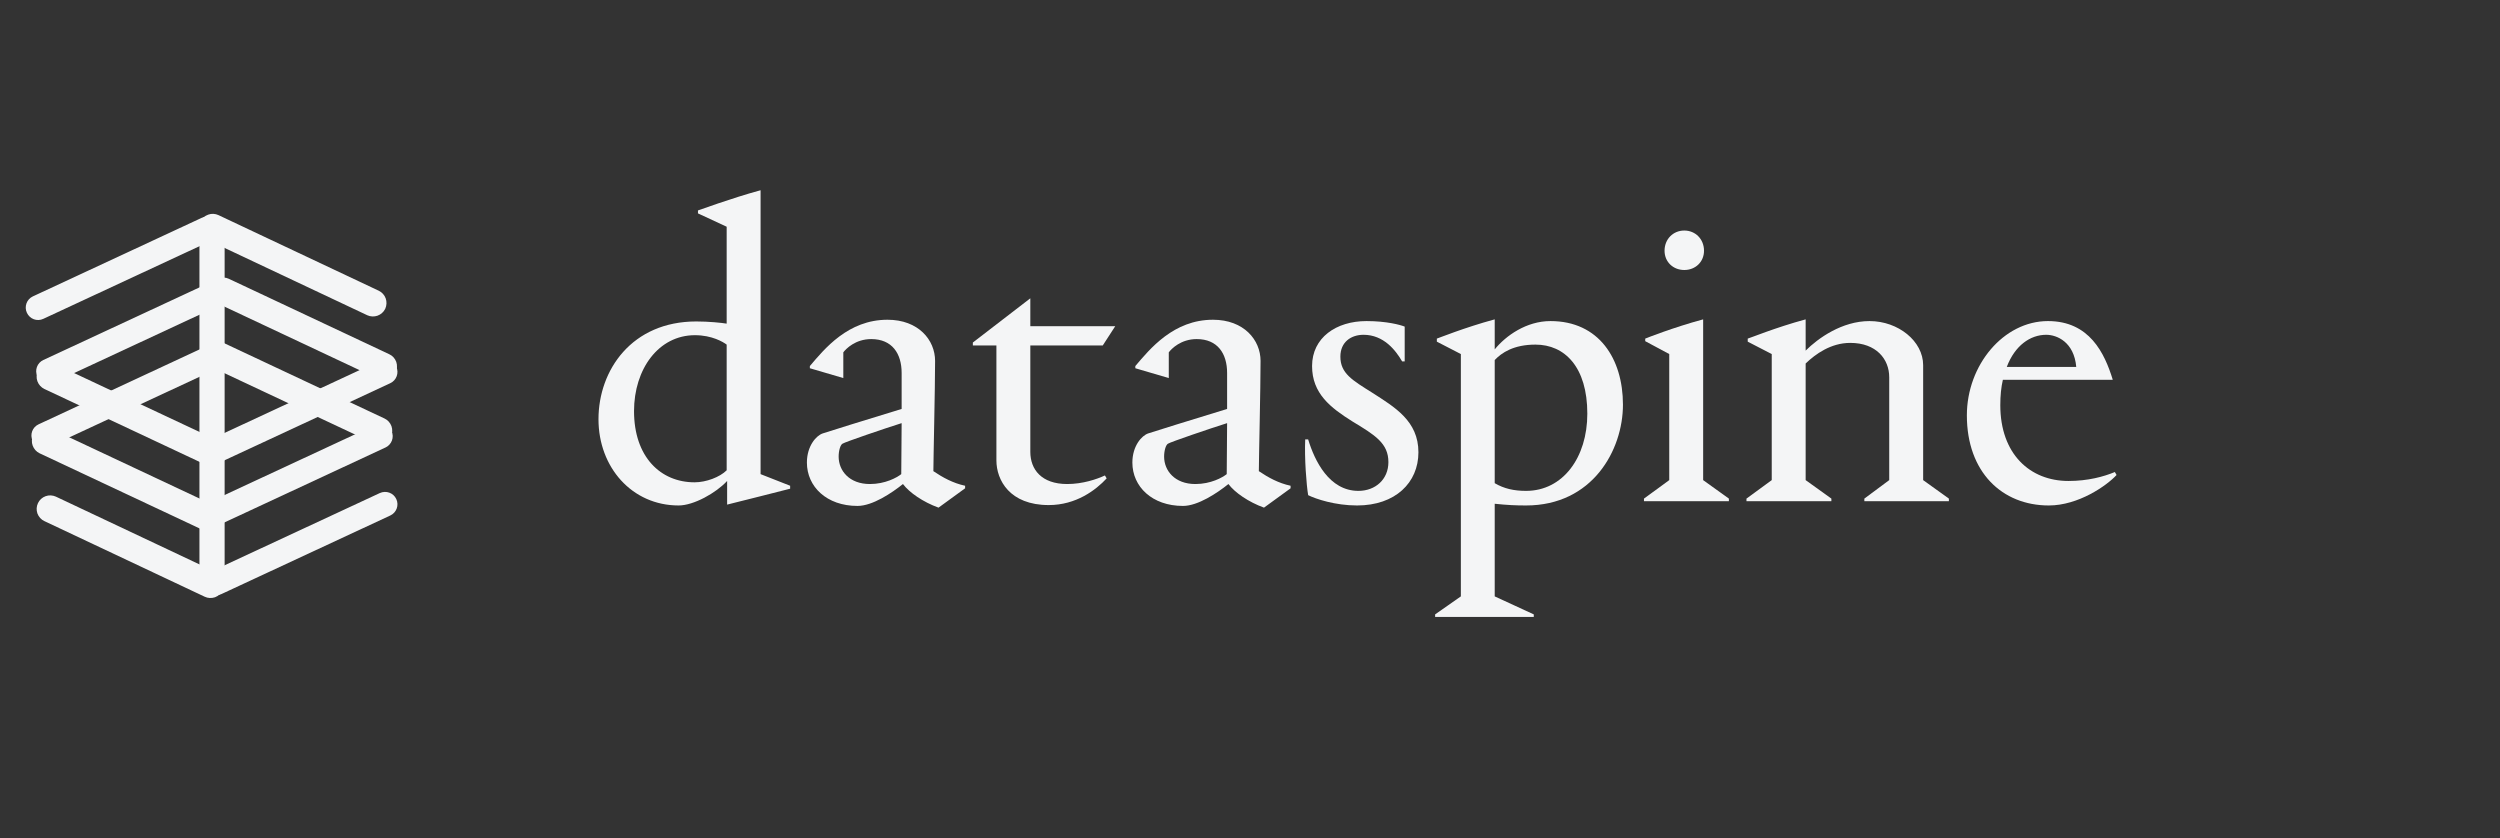<svg xmlns="http://www.w3.org/2000/svg" xmlns:xlink="http://www.w3.org/1999/xlink" width="167" viewBox="0 0 125.25 42" height="56" preserveAspectRatio="xMidYMid meet"><rect x="0" y="0" width="125.25" height="42" fill="#333333" stroke="none"/><defs><g></g><clipPath id="35be0fc10d"><path d="M 1.09 10 L 11 10 L 11 17 L 1.09 17 Z M 1.09 10 " clip-rule="nonzero"></path></clipPath><clipPath id="3ac8c231a7"><path d="M 11.203 11.773 L 1.609 16.238 L 1.086 15.109 L 10.676 10.645 Z M 11.203 11.773 " clip-rule="nonzero"></path></clipPath><clipPath id="2f7de78a1a"><path d="M 10.637 12.035 L 2.172 15.973 C 1.859 16.121 1.492 15.984 1.348 15.672 C 1.203 15.363 1.336 14.992 1.648 14.848 L 10.113 10.91 C 10.426 10.762 10.793 10.898 10.941 11.211 C 11.086 11.52 10.949 11.891 10.637 12.035 Z M 10.637 12.035 " clip-rule="nonzero"></path></clipPath><clipPath id="7a38e459e8"><path d="M 9 10 L 20 10 L 20 16 L 9 16 Z M 9 10 " clip-rule="nonzero"></path></clipPath><clipPath id="b2b799dfc4"><path d="M 10.332 10.488 L 19.59 14.855 L 19.012 16.082 L 9.754 11.715 Z M 10.332 10.488 " clip-rule="nonzero"></path></clipPath><clipPath id="5eff431083"><path d="M 10.945 10.777 L 18.977 14.566 C 19.137 14.641 19.262 14.781 19.324 14.949 C 19.383 15.117 19.375 15.305 19.301 15.469 C 19.223 15.629 19.086 15.754 18.914 15.816 C 18.746 15.875 18.559 15.867 18.398 15.793 L 10.367 12.004 C 10.207 11.93 10.082 11.789 10.02 11.621 C 9.957 11.453 9.969 11.266 10.043 11.102 C 10.121 10.941 10.258 10.812 10.43 10.754 C 10.598 10.691 10.785 10.703 10.945 10.777 Z M 10.945 10.777 " clip-rule="nonzero"></path></clipPath><clipPath id="3cc562dcaf"><path d="M 10 18 L 20 18 L 20 24 L 10 24 Z M 10 18 " clip-rule="nonzero"></path></clipPath><clipPath id="0e8573dd48"><path d="M 10 22.27 L 19.594 17.809 L 20.117 18.938 L 10.523 23.398 Z M 10 22.27 " clip-rule="nonzero"></path></clipPath><clipPath id="6e87182fef"><path d="M 10.562 22.008 L 19.027 18.07 C 19.34 17.926 19.711 18.062 19.855 18.371 C 20 18.684 19.863 19.055 19.551 19.199 L 11.086 23.137 C 10.777 23.281 10.406 23.148 10.262 22.836 C 10.117 22.523 10.25 22.152 10.562 22.008 Z M 10.562 22.008 " clip-rule="nonzero"></path></clipPath><clipPath id="fb33f2f918"><path d="M 1.09 18 L 12 18 L 12 24 L 1.09 24 Z M 1.09 18 " clip-rule="nonzero"></path></clipPath><clipPath id="d32b5c55a8"><path d="M 2.188 17.973 L 11.449 22.324 L 10.871 23.551 L 1.609 19.199 Z M 2.188 17.973 " clip-rule="nonzero"></path></clipPath><clipPath id="a4a8800bd0"><path d="M 2.801 18.262 L 10.836 22.035 C 10.996 22.113 11.121 22.25 11.184 22.418 C 11.246 22.59 11.234 22.773 11.16 22.938 C 11.082 23.102 10.945 23.227 10.777 23.285 C 10.605 23.348 10.422 23.34 10.258 23.262 L 2.223 19.488 C 2.062 19.41 1.938 19.273 1.875 19.105 C 1.812 18.934 1.824 18.75 1.898 18.586 C 1.977 18.422 2.113 18.297 2.281 18.234 C 2.453 18.176 2.637 18.184 2.801 18.262 Z M 2.801 18.262 " clip-rule="nonzero"></path></clipPath><clipPath id="6fe917cec6"><path d="M 1.09 14 L 12 14 L 12 20 L 1.09 20 Z M 1.09 14 " clip-rule="nonzero"></path></clipPath><clipPath id="2baefe24b5"><path d="M 11.727 14.961 L 2.133 19.426 L 1.609 18.297 L 11.203 13.836 Z M 11.727 14.961 " clip-rule="nonzero"></path></clipPath><clipPath id="1b0218b1f4"><path d="M 11.164 15.223 L 2.695 19.164 C 2.387 19.309 2.016 19.172 1.871 18.859 C 1.727 18.551 1.859 18.18 2.172 18.035 L 10.637 14.098 C 10.949 13.953 11.32 14.086 11.465 14.398 C 11.609 14.711 11.473 15.078 11.164 15.223 Z M 11.164 15.223 " clip-rule="nonzero"></path></clipPath><clipPath id="c19b7575bb"><path d="M 10 13 L 20 13 L 20 20 L 10 20 Z M 10 13 " clip-rule="nonzero"></path></clipPath><clipPath id="056570c553"><path d="M 19.539 19.262 L 10.277 14.906 L 10.852 13.68 L 20.113 18.031 Z M 19.539 19.262 " clip-rule="nonzero"></path></clipPath><clipPath id="a808ceebd1"><path d="M 18.926 18.973 L 10.891 15.195 C 10.727 15.121 10.602 14.98 10.543 14.812 C 10.48 14.645 10.488 14.457 10.566 14.293 C 10.641 14.133 10.781 14.004 10.949 13.945 C 11.117 13.883 11.305 13.891 11.469 13.969 L 19.5 17.746 C 19.664 17.82 19.789 17.957 19.852 18.129 C 19.91 18.297 19.902 18.484 19.824 18.645 C 19.75 18.809 19.613 18.934 19.441 18.996 C 19.273 19.059 19.086 19.047 18.926 18.973 Z M 18.926 18.973 " clip-rule="nonzero"></path></clipPath><clipPath id="a8470ac607"><path d="M 9.992 11.68 L 11.254 11.68 L 11.254 29.684 L 9.992 29.684 Z M 9.992 11.68 " clip-rule="nonzero"></path></clipPath><clipPath id="d33d71df44"><path d="M 11.254 12.312 L 11.254 29.051 C 11.254 29.215 11.188 29.375 11.066 29.496 C 10.949 29.613 10.789 29.68 10.625 29.68 C 10.457 29.68 10.297 29.613 10.18 29.496 C 10.059 29.375 9.992 29.215 9.992 29.051 L 9.992 12.312 C 9.992 12.145 10.059 11.984 10.18 11.867 C 10.297 11.746 10.457 11.68 10.625 11.68 C 10.789 11.68 10.949 11.746 11.066 11.867 C 11.188 11.984 11.254 12.145 11.254 12.312 Z M 11.254 12.312 " clip-rule="nonzero"></path></clipPath><clipPath id="23aa061a57"><path d="M 1.09 17 L 12 17 L 12 23 L 1.09 23 Z M 1.09 17 " clip-rule="nonzero"></path></clipPath><clipPath id="b175c9bb34"><path d="M 11.488 18.184 L 1.895 22.648 L 1.371 21.52 L 10.965 17.055 Z M 11.488 18.184 " clip-rule="nonzero"></path></clipPath><clipPath id="d306270b2d"><path d="M 10.926 18.445 L 2.461 22.383 C 2.148 22.527 1.777 22.395 1.633 22.082 C 1.488 21.77 1.621 21.402 1.934 21.258 L 10.398 17.316 C 10.711 17.172 11.082 17.309 11.227 17.621 C 11.371 17.93 11.234 18.301 10.926 18.445 Z M 10.926 18.445 " clip-rule="nonzero"></path></clipPath><clipPath id="607d4dcec4"><path d="M 10 17 L 20 17 L 20 23 L 10 23 Z M 10 17 " clip-rule="nonzero"></path></clipPath><clipPath id="bebbd86285"><path d="M 19.301 22.48 L 10.039 18.129 L 10.613 16.902 L 19.875 21.254 Z M 19.301 22.48 " clip-rule="nonzero"></path></clipPath><clipPath id="ee70d18fb7"><path d="M 18.688 22.195 L 10.652 18.418 C 10.488 18.34 10.363 18.203 10.305 18.035 C 10.242 17.863 10.25 17.68 10.328 17.516 C 10.402 17.352 10.543 17.227 10.711 17.168 C 10.879 17.105 11.066 17.113 11.23 17.191 L 19.262 20.965 C 19.426 21.043 19.551 21.18 19.613 21.352 C 19.672 21.52 19.664 21.707 19.586 21.867 C 19.512 22.031 19.375 22.156 19.203 22.219 C 19.035 22.277 18.848 22.27 18.688 22.195 Z M 18.688 22.195 " clip-rule="nonzero"></path></clipPath><clipPath id="ed755c576f"><path d="M 9 21 L 20 21 L 20 27 L 9 27 Z M 9 21 " clip-rule="nonzero"></path></clipPath><clipPath id="6ec160f632"><path d="M 9.762 25.492 L 19.355 21.031 L 19.879 22.156 L 10.285 26.621 Z M 9.762 25.492 " clip-rule="nonzero"></path></clipPath><clipPath id="4ad39b0e24"><path d="M 10.324 25.23 L 18.789 21.293 C 19.102 21.148 19.473 21.281 19.617 21.594 C 19.762 21.906 19.625 22.273 19.312 22.422 L 10.848 26.359 C 10.539 26.504 10.168 26.367 10.023 26.059 C 9.879 25.746 10.012 25.375 10.324 25.23 Z M 10.324 25.23 " clip-rule="nonzero"></path></clipPath><clipPath id="abf93ce09e"><path d="M 1.09 21 L 11 21 L 11 27 L 1.09 27 Z M 1.09 21 " clip-rule="nonzero"></path></clipPath><clipPath id="0af6b8b1c9"><path d="M 1.949 21.195 L 11.211 25.547 L 10.633 26.773 L 1.371 22.422 Z M 1.949 21.195 " clip-rule="nonzero"></path></clipPath><clipPath id="d703578314"><path d="M 2.562 21.48 L 10.598 25.258 C 10.758 25.336 10.883 25.473 10.945 25.641 C 11.008 25.809 10.996 25.996 10.922 26.16 C 10.844 26.32 10.707 26.449 10.539 26.508 C 10.367 26.57 10.184 26.562 10.02 26.484 L 1.984 22.711 C 1.824 22.633 1.699 22.496 1.637 22.324 C 1.574 22.156 1.586 21.969 1.66 21.809 C 1.738 21.645 1.875 21.52 2.043 21.457 C 2.215 21.398 2.398 21.406 2.562 21.48 Z M 2.562 21.48 " clip-rule="nonzero"></path></clipPath><clipPath id="b857f90145"><path d="M 10 24 L 20 24 L 20 30 L 10 30 Z M 10 24 " clip-rule="nonzero"></path></clipPath><clipPath id="2d7bc305db"><path d="M 10 28.902 L 19.594 24.438 L 20.117 25.566 L 10.523 30.031 Z M 10 28.902 " clip-rule="nonzero"></path></clipPath><clipPath id="540113e01f"><path d="M 10.562 28.641 L 19.027 24.703 C 19.34 24.559 19.711 24.691 19.855 25.004 C 20 25.316 19.863 25.684 19.551 25.828 L 11.086 29.766 C 10.777 29.914 10.406 29.777 10.262 29.465 C 10.117 29.156 10.25 28.785 10.562 28.641 Z M 10.562 28.641 " clip-rule="nonzero"></path></clipPath><clipPath id="61339e05f7"><path d="M 1.09 24 L 12 24 L 12 30 L 1.09 30 Z M 1.09 24 " clip-rule="nonzero"></path></clipPath><clipPath id="c8a9860d23"><path d="M 10.867 30.184 L 1.613 25.82 L 2.191 24.594 L 11.445 28.961 Z M 10.867 30.184 " clip-rule="nonzero"></path></clipPath><clipPath id="e06189da3e"><path d="M 10.254 29.895 L 2.227 26.109 C 2.062 26.035 1.938 25.895 1.875 25.727 C 1.816 25.559 1.824 25.371 1.902 25.207 C 1.977 25.047 2.117 24.918 2.285 24.859 C 2.453 24.797 2.641 24.809 2.805 24.883 L 10.832 28.672 C 10.996 28.746 11.121 28.887 11.18 29.055 C 11.242 29.223 11.23 29.41 11.156 29.574 C 11.078 29.734 10.941 29.859 10.773 29.922 C 10.602 29.98 10.414 29.973 10.254 29.895 Z M 10.254 29.895 " clip-rule="nonzero"></path></clipPath></defs><g clip-path="url(#35be0fc10d)"><g clip-path="url(#3ac8c231a7)"><g clip-path="url(#2f7de78a1a)"><path fill="#f4f5f6" d="M 11.203 11.773 L 1.609 16.238 L 1.086 15.109 L 10.676 10.645 Z M 11.203 11.773 " fill-opacity="1" fill-rule="nonzero"></path></g></g></g><g clip-path="url(#7a38e459e8)"><g clip-path="url(#b2b799dfc4)"><g clip-path="url(#5eff431083)"><path fill="#f4f5f6" d="M 10.332 10.488 L 19.59 14.855 L 19.012 16.082 L 9.754 11.715 Z M 10.332 10.488 " fill-opacity="1" fill-rule="nonzero"></path></g></g></g><g clip-path="url(#3cc562dcaf)"><g clip-path="url(#0e8573dd48)"><g clip-path="url(#6e87182fef)"><path fill="#f4f5f6" d="M 10 22.27 L 19.594 17.809 L 20.117 18.938 L 10.523 23.398 Z M 10 22.27 " fill-opacity="1" fill-rule="nonzero"></path></g></g></g><g clip-path="url(#fb33f2f918)"><g clip-path="url(#d32b5c55a8)"><g clip-path="url(#a4a8800bd0)"><path fill="#f4f5f6" d="M 2.188 17.973 L 11.449 22.324 L 10.871 23.551 L 1.609 19.199 Z M 2.188 17.973 " fill-opacity="1" fill-rule="nonzero"></path></g></g></g><g clip-path="url(#6fe917cec6)"><g clip-path="url(#2baefe24b5)"><g clip-path="url(#1b0218b1f4)"><path fill="#f4f5f6" d="M 11.727 14.961 L 2.133 19.426 L 1.609 18.297 L 11.203 13.836 Z M 11.727 14.961 " fill-opacity="1" fill-rule="nonzero"></path></g></g></g><g clip-path="url(#c19b7575bb)"><g clip-path="url(#056570c553)"><g clip-path="url(#a808ceebd1)"><path fill="#f4f5f6" d="M 19.539 19.262 L 10.277 14.906 L 10.852 13.68 L 20.113 18.031 Z M 19.539 19.262 " fill-opacity="1" fill-rule="nonzero"></path></g></g></g><g clip-path="url(#a8470ac607)"><g clip-path="url(#d33d71df44)"><path fill="#f4f5f6" d="M 11.254 11.68 L 11.254 29.676 L 9.992 29.676 L 9.992 11.68 Z M 11.254 11.68 " fill-opacity="1" fill-rule="nonzero"></path></g></g><g clip-path="url(#23aa061a57)"><g clip-path="url(#b175c9bb34)"><g clip-path="url(#d306270b2d)"><path fill="#f4f5f6" d="M 11.488 18.184 L 1.895 22.648 L 1.371 21.52 L 10.965 17.055 Z M 11.488 18.184 " fill-opacity="1" fill-rule="nonzero"></path></g></g></g><g clip-path="url(#607d4dcec4)"><g clip-path="url(#bebbd86285)"><g clip-path="url(#ee70d18fb7)"><path fill="#f4f5f6" d="M 19.301 22.48 L 10.039 18.129 L 10.613 16.902 L 19.875 21.254 Z M 19.301 22.48 " fill-opacity="1" fill-rule="nonzero"></path></g></g></g><g clip-path="url(#ed755c576f)"><g clip-path="url(#6ec160f632)"><g clip-path="url(#4ad39b0e24)"><path fill="#f4f5f6" d="M 9.762 25.492 L 19.355 21.031 L 19.879 22.156 L 10.285 26.621 Z M 9.762 25.492 " fill-opacity="1" fill-rule="nonzero"></path></g></g></g><g clip-path="url(#abf93ce09e)"><g clip-path="url(#0af6b8b1c9)"><g clip-path="url(#d703578314)"><path fill="#f4f5f6" d="M 1.949 21.195 L 11.211 25.547 L 10.633 26.773 L 1.371 22.422 Z M 1.949 21.195 " fill-opacity="1" fill-rule="nonzero"></path></g></g></g><g clip-path="url(#b857f90145)"><g clip-path="url(#2d7bc305db)"><g clip-path="url(#540113e01f)"><path fill="#f4f5f6" d="M 10 28.902 L 19.594 24.438 L 20.117 25.566 L 10.523 30.031 Z M 10 28.902 " fill-opacity="1" fill-rule="nonzero"></path></g></g></g><g clip-path="url(#61339e05f7)"><g clip-path="url(#c8a9860d23)"><g clip-path="url(#e06189da3e)"><path fill="#f4f5f6" d="M 10.867 30.184 L 1.613 25.82 L 2.191 24.594 L 11.445 28.961 Z M 10.867 30.184 " fill-opacity="1" fill-rule="nonzero"></path></g></g></g><g fill="#f4f5f6" fill-opacity="1"><g transform="translate(29.402, 25.109)"><g><path d="M 7.004 -13.75 L 7.004 -8.895 C 6.746 -8.938 6.102 -9.004 5.48 -9.004 C 2.258 -9.004 0.582 -6.574 0.582 -4.105 C 0.582 -1.699 2.258 0.215 4.598 0.215 C 5.352 0.215 6.469 -0.41 7.027 -1.012 L 7.027 0.172 C 7.133 0.152 10.184 -0.625 10.184 -0.625 L 10.184 -0.773 L 8.703 -1.355 L 8.703 -15.578 C 7.199 -15.168 5.586 -14.566 5.566 -14.566 L 5.566 -14.418 Z M 5.395 -0.945 C 3.695 -0.945 2.363 -2.215 2.363 -4.512 C 2.363 -6.617 3.59 -8.316 5.414 -8.316 C 6.273 -8.316 6.832 -7.973 7.004 -7.844 L 7.004 -1.547 C 6.66 -1.203 5.973 -0.945 5.395 -0.945 Z M 5.395 -0.945 "></path></g></g></g><g fill="#f4f5f6" fill-opacity="1"><g transform="translate(39.715, 25.109)"><g><path d="M 5.457 -6.426 L 5.457 -4.621 C 3.633 -4.062 1.828 -3.504 1.504 -3.395 C 1.184 -3.289 0.711 -2.773 0.711 -1.934 C 0.711 -0.73 1.699 0.238 3.246 0.238 C 3.996 0.238 4.965 -0.41 5.523 -0.859 C 5.844 -0.43 6.531 0.043 7.305 0.324 L 8.637 -0.645 L 8.637 -0.773 C 8.035 -0.902 7.52 -1.184 7.047 -1.504 C 7.047 -2.086 7.133 -5.672 7.133 -7.027 C 7.133 -8.078 6.297 -9.09 4.75 -9.09 C 2.773 -9.09 1.59 -7.629 0.859 -6.77 L 0.859 -6.66 L 2.535 -6.168 L 2.535 -7.457 C 2.664 -7.629 3.137 -8.121 3.934 -8.121 C 4.984 -8.121 5.457 -7.391 5.457 -6.426 Z M 2.301 -2.234 C 2.301 -2.535 2.387 -2.816 2.492 -2.879 C 2.621 -2.965 4.578 -3.633 5.457 -3.91 C 5.457 -3.031 5.438 -2.086 5.438 -1.355 C 5.223 -1.184 4.641 -0.859 3.867 -0.859 C 2.836 -0.859 2.301 -1.527 2.301 -2.234 Z M 2.301 -2.234 "></path></g></g></g><g fill="#f4f5f6" fill-opacity="1"><g transform="translate(48.416, 25.109)"><g><path d="M 6.832 -7.801 L 7.457 -8.766 L 3.203 -8.766 L 3.203 -10.164 L 0.324 -7.949 L 0.324 -7.801 L 1.504 -7.801 L 1.504 -2.043 C 1.504 -1.055 2.172 0.195 4.125 0.195 C 5.5 0.195 6.488 -0.559 7.027 -1.141 L 6.941 -1.289 C 6.531 -1.098 5.824 -0.859 5.051 -0.859 C 3.762 -0.859 3.203 -1.59 3.203 -2.473 L 3.203 -7.801 Z M 6.832 -7.801 "></path></g></g></g><g fill="#f4f5f6" fill-opacity="1"><g transform="translate(56.021, 25.109)"><g><path d="M 5.457 -6.426 L 5.457 -4.621 C 3.633 -4.062 1.828 -3.504 1.504 -3.395 C 1.184 -3.289 0.711 -2.773 0.711 -1.934 C 0.711 -0.73 1.699 0.238 3.246 0.238 C 3.996 0.238 4.965 -0.41 5.523 -0.859 C 5.844 -0.43 6.531 0.043 7.305 0.324 L 8.637 -0.645 L 8.637 -0.773 C 8.035 -0.902 7.52 -1.184 7.047 -1.504 C 7.047 -2.086 7.133 -5.672 7.133 -7.027 C 7.133 -8.078 6.297 -9.09 4.75 -9.09 C 2.773 -9.09 1.59 -7.629 0.859 -6.77 L 0.859 -6.66 L 2.535 -6.168 L 2.535 -7.457 C 2.664 -7.629 3.137 -8.121 3.934 -8.121 C 4.984 -8.121 5.457 -7.391 5.457 -6.426 Z M 2.301 -2.234 C 2.301 -2.535 2.387 -2.816 2.492 -2.879 C 2.621 -2.965 4.578 -3.633 5.457 -3.91 C 5.457 -3.031 5.438 -2.086 5.438 -1.355 C 5.223 -1.184 4.641 -0.859 3.867 -0.859 C 2.836 -0.859 2.301 -1.527 2.301 -2.234 Z M 2.301 -2.234 "></path></g></g></g><g fill="#f4f5f6" fill-opacity="1"><g transform="translate(64.723, 25.109)"><g><path d="M 3.738 -9.023 C 2.215 -9.023 1.012 -8.188 1.012 -6.77 C 1.012 -5.395 1.934 -4.684 3.031 -3.996 C 4.168 -3.309 4.836 -2.902 4.836 -1.957 C 4.836 -1.098 4.191 -0.516 3.332 -0.516 C 1.871 -0.516 1.141 -2.02 0.816 -3.094 L 0.668 -3.094 C 0.625 -2.172 0.73 -0.797 0.816 -0.301 C 1.203 -0.109 2.172 0.215 3.266 0.215 C 5.18 0.215 6.34 -0.926 6.34 -2.449 C 6.34 -4.02 5.156 -4.707 4.02 -5.438 C 3.031 -6.059 2.43 -6.402 2.43 -7.242 C 2.43 -7.973 2.965 -8.336 3.59 -8.336 C 4.598 -8.336 5.199 -7.562 5.523 -7.004 L 5.652 -7.004 L 5.652 -8.746 C 5.438 -8.832 4.75 -9.023 3.738 -9.023 Z M 3.738 -9.023 "></path></g></g></g><g fill="#f4f5f6" fill-opacity="1"><g transform="translate(71.748, 25.109)"><g><path d="M 3.137 4.77 L 3.137 0.129 C 3.762 0.195 4.191 0.215 4.707 0.215 C 8.035 0.215 9.562 -2.559 9.562 -4.836 C 9.562 -7.133 8.359 -9.023 5.93 -9.023 C 4.727 -9.023 3.695 -8.293 3.137 -7.605 L 3.137 -9.109 C 1.633 -8.703 0.258 -8.145 0.238 -8.145 L 0.238 -7.992 L 1.441 -7.371 L 1.441 4.77 L 0.152 5.672 L 0.152 5.801 L 5.094 5.801 L 5.094 5.672 Z M 5.18 -7.844 C 6.641 -7.844 7.777 -6.727 7.777 -4.383 C 7.777 -2.191 6.555 -0.516 4.707 -0.516 C 4.105 -0.516 3.609 -0.625 3.137 -0.902 L 3.137 -7.07 C 3.48 -7.434 4.082 -7.844 5.18 -7.844 Z M 5.18 -7.844 "></path></g></g></g><g fill="#f4f5f6" fill-opacity="1"><g transform="translate(81.91, 25.109)"><g><path d="M 1.484 -12.547 C 1.484 -11.988 1.914 -11.582 2.473 -11.582 C 3.031 -11.582 3.461 -11.988 3.461 -12.547 C 3.461 -13.129 3.031 -13.559 2.473 -13.559 C 1.914 -13.559 1.484 -13.129 1.484 -12.547 Z M 4.707 0 L 4.707 -0.129 L 3.418 -1.055 L 3.418 -9.109 C 1.914 -8.703 0.559 -8.164 0.516 -8.145 L 0.516 -8.016 L 1.719 -7.371 L 1.719 -1.055 L 0.453 -0.129 L 0.453 0 Z M 4.707 0 "></path></g></g></g><g fill="#f4f5f6" fill-opacity="1"><g transform="translate(87.045, 25.109)"><g><path d="M 4.707 0 L 4.707 -0.129 L 3.418 -1.055 L 3.418 -6.898 C 3.91 -7.371 4.684 -7.93 5.652 -7.93 C 6.961 -7.93 7.605 -7.113 7.605 -6.211 L 7.605 -1.055 L 6.359 -0.129 L 6.359 0 L 10.594 0 L 10.594 -0.129 L 9.305 -1.055 L 9.305 -6.812 C 9.305 -8.016 8.059 -9.023 6.617 -9.023 C 5.242 -9.023 4.039 -8.164 3.418 -7.543 L 3.418 -9.109 C 1.914 -8.703 0.559 -8.145 0.516 -8.145 L 0.516 -7.992 L 1.719 -7.371 L 1.719 -1.055 L 0.453 -0.129 L 0.453 0 Z M 4.707 0 "></path></g></g></g><g fill="#f4f5f6" fill-opacity="1"><g transform="translate(97.981, 25.109)"><g><path d="M 2.234 -4.812 C 2.234 -5.285 2.277 -5.715 2.363 -6.082 L 7.863 -6.082 L 7.863 -6.102 C 7.457 -7.414 6.703 -9.023 4.621 -9.023 C 2.406 -9.023 0.559 -6.832 0.559 -4.297 C 0.559 -1.461 2.32 0.215 4.664 0.215 C 6.145 0.215 7.562 -0.773 8.059 -1.312 L 7.973 -1.461 C 7.414 -1.227 6.617 -1.012 5.652 -1.012 C 3.719 -1.012 2.234 -2.363 2.234 -4.812 Z M 4.535 -8.336 C 5.07 -8.336 5.93 -7.973 6.039 -6.727 L 2.559 -6.727 C 2.965 -7.801 3.738 -8.336 4.535 -8.336 Z M 4.535 -8.336 "></path></g></g></g></svg>